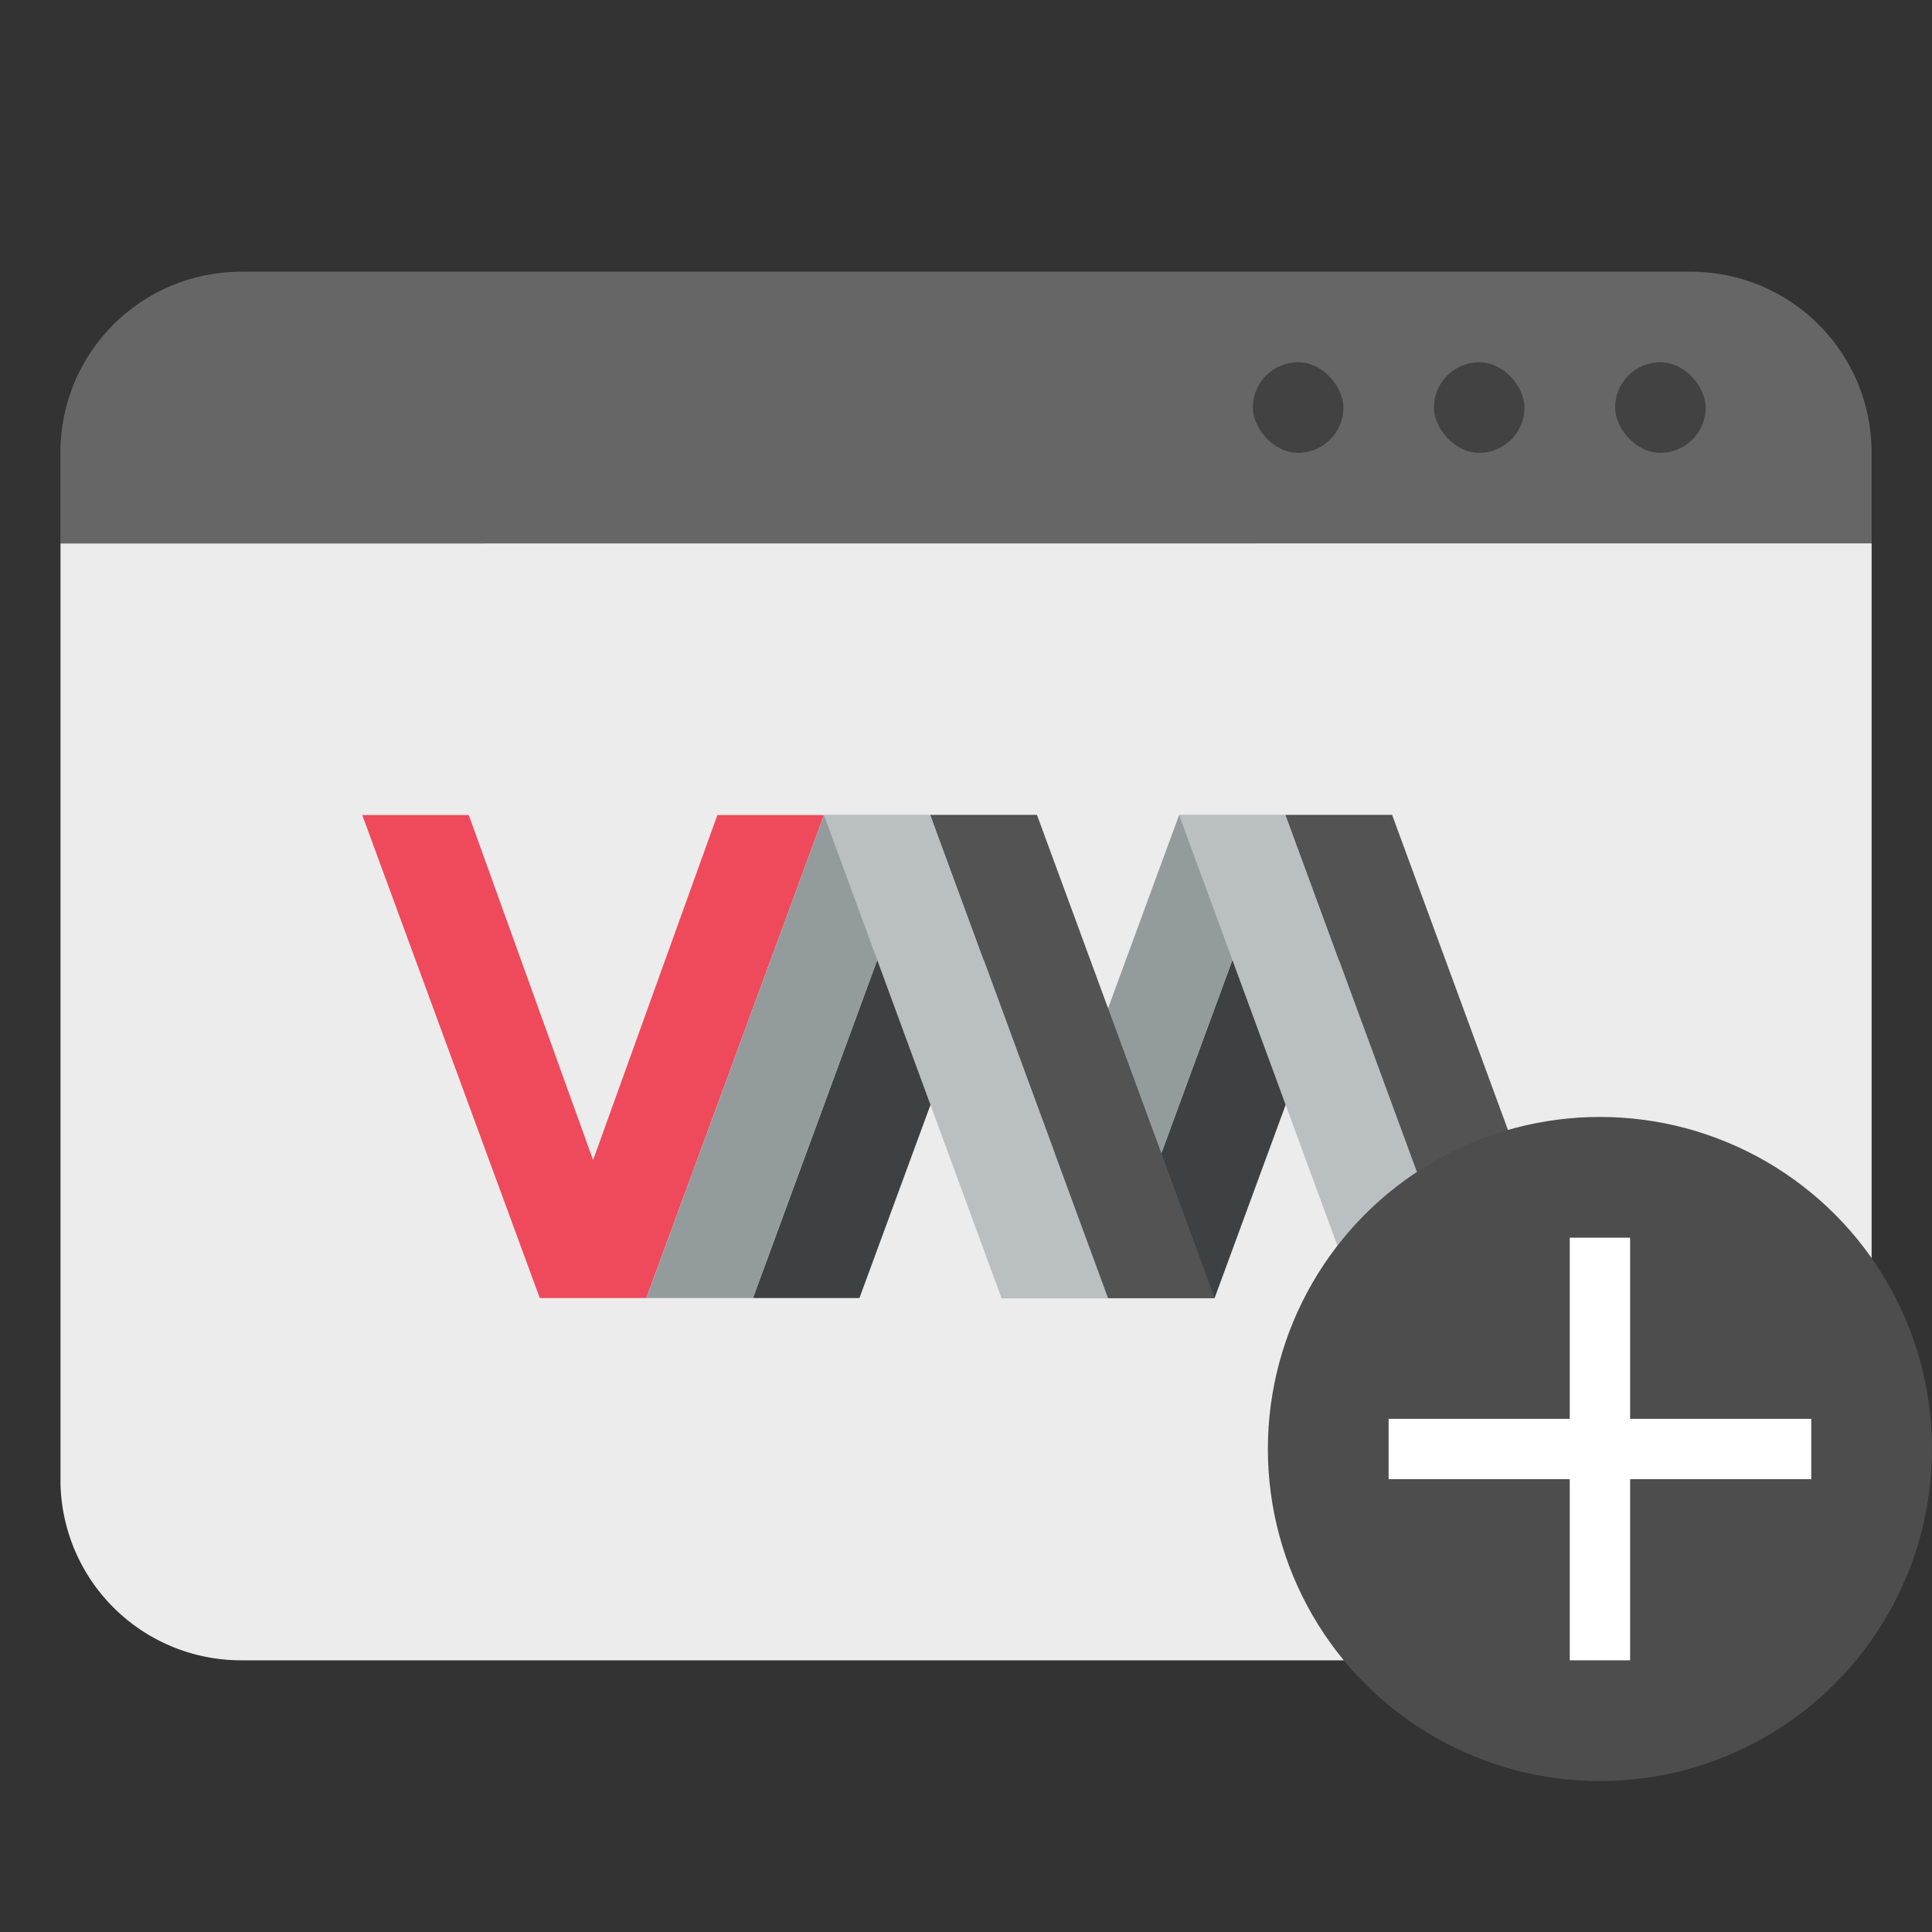 <svg xmlns="http://www.w3.org/2000/svg" width="64" height="64"><rect width="100%" height="100%" fill="#333333" stroke="none"/><path fill="#ececec" d="m62 17.998-59.996.004v31.154A5.985 5.985 0 0 0 8 55h48c3.324 0 6-2.676 6-6z"/><path fill="#666" d="M8 9c-3.324 0-6 2.676-6 6v2.998h60V15c0-3.324-2.676-6-6-6z"/><rect width="3.001" height="3.001" x="53.502" y="12" opacity=".35" paint-order="stroke markers fill" ry="1.5"/><rect width="3.001" height="3.001" x="47.5" y="12" opacity=".35" paint-order="stroke markers fill" ry="1.5"/><rect width="3.001" height="3.001" x="41.501" y="12" opacity=".35" paint-order="stroke markers fill" ry="1.5"/><g stroke-width=".58"><path fill="#ef4a5b" d="M12 27h3.529l4.118 11.429 4.117-11.43h3.53L21.41 43h-3.529z"/><path fill="#3e4143" d="m24.942 43 5.882-16h3.53L28.47 43zm11.765 0 5.882-16h3.53l-5.883 16z"/><path fill="#949b9d" d="m21.412 43 5.882-16h3.53L24.94 43zm11.765 0 5.882-16h3.53l-5.883 16z"/><path fill="#babfc2" d="M36.706 43h-3.53l-5.882-16h3.53zm11.765 0h-3.53L39.06 27h3.53z"/><path fill="#535353" d="m30.824 27 5.882 16h3.53l-5.883-16zm11.765 0 5.882 16h3.53l-5.883-16z"/></g><circle cx="53" cy="48" r="11" fill="#4d4d4d"/><path fill="#fff" d="M46 47h6v-6h2v6h6v2h-6v6h-2v-6h-6z"/></svg>
